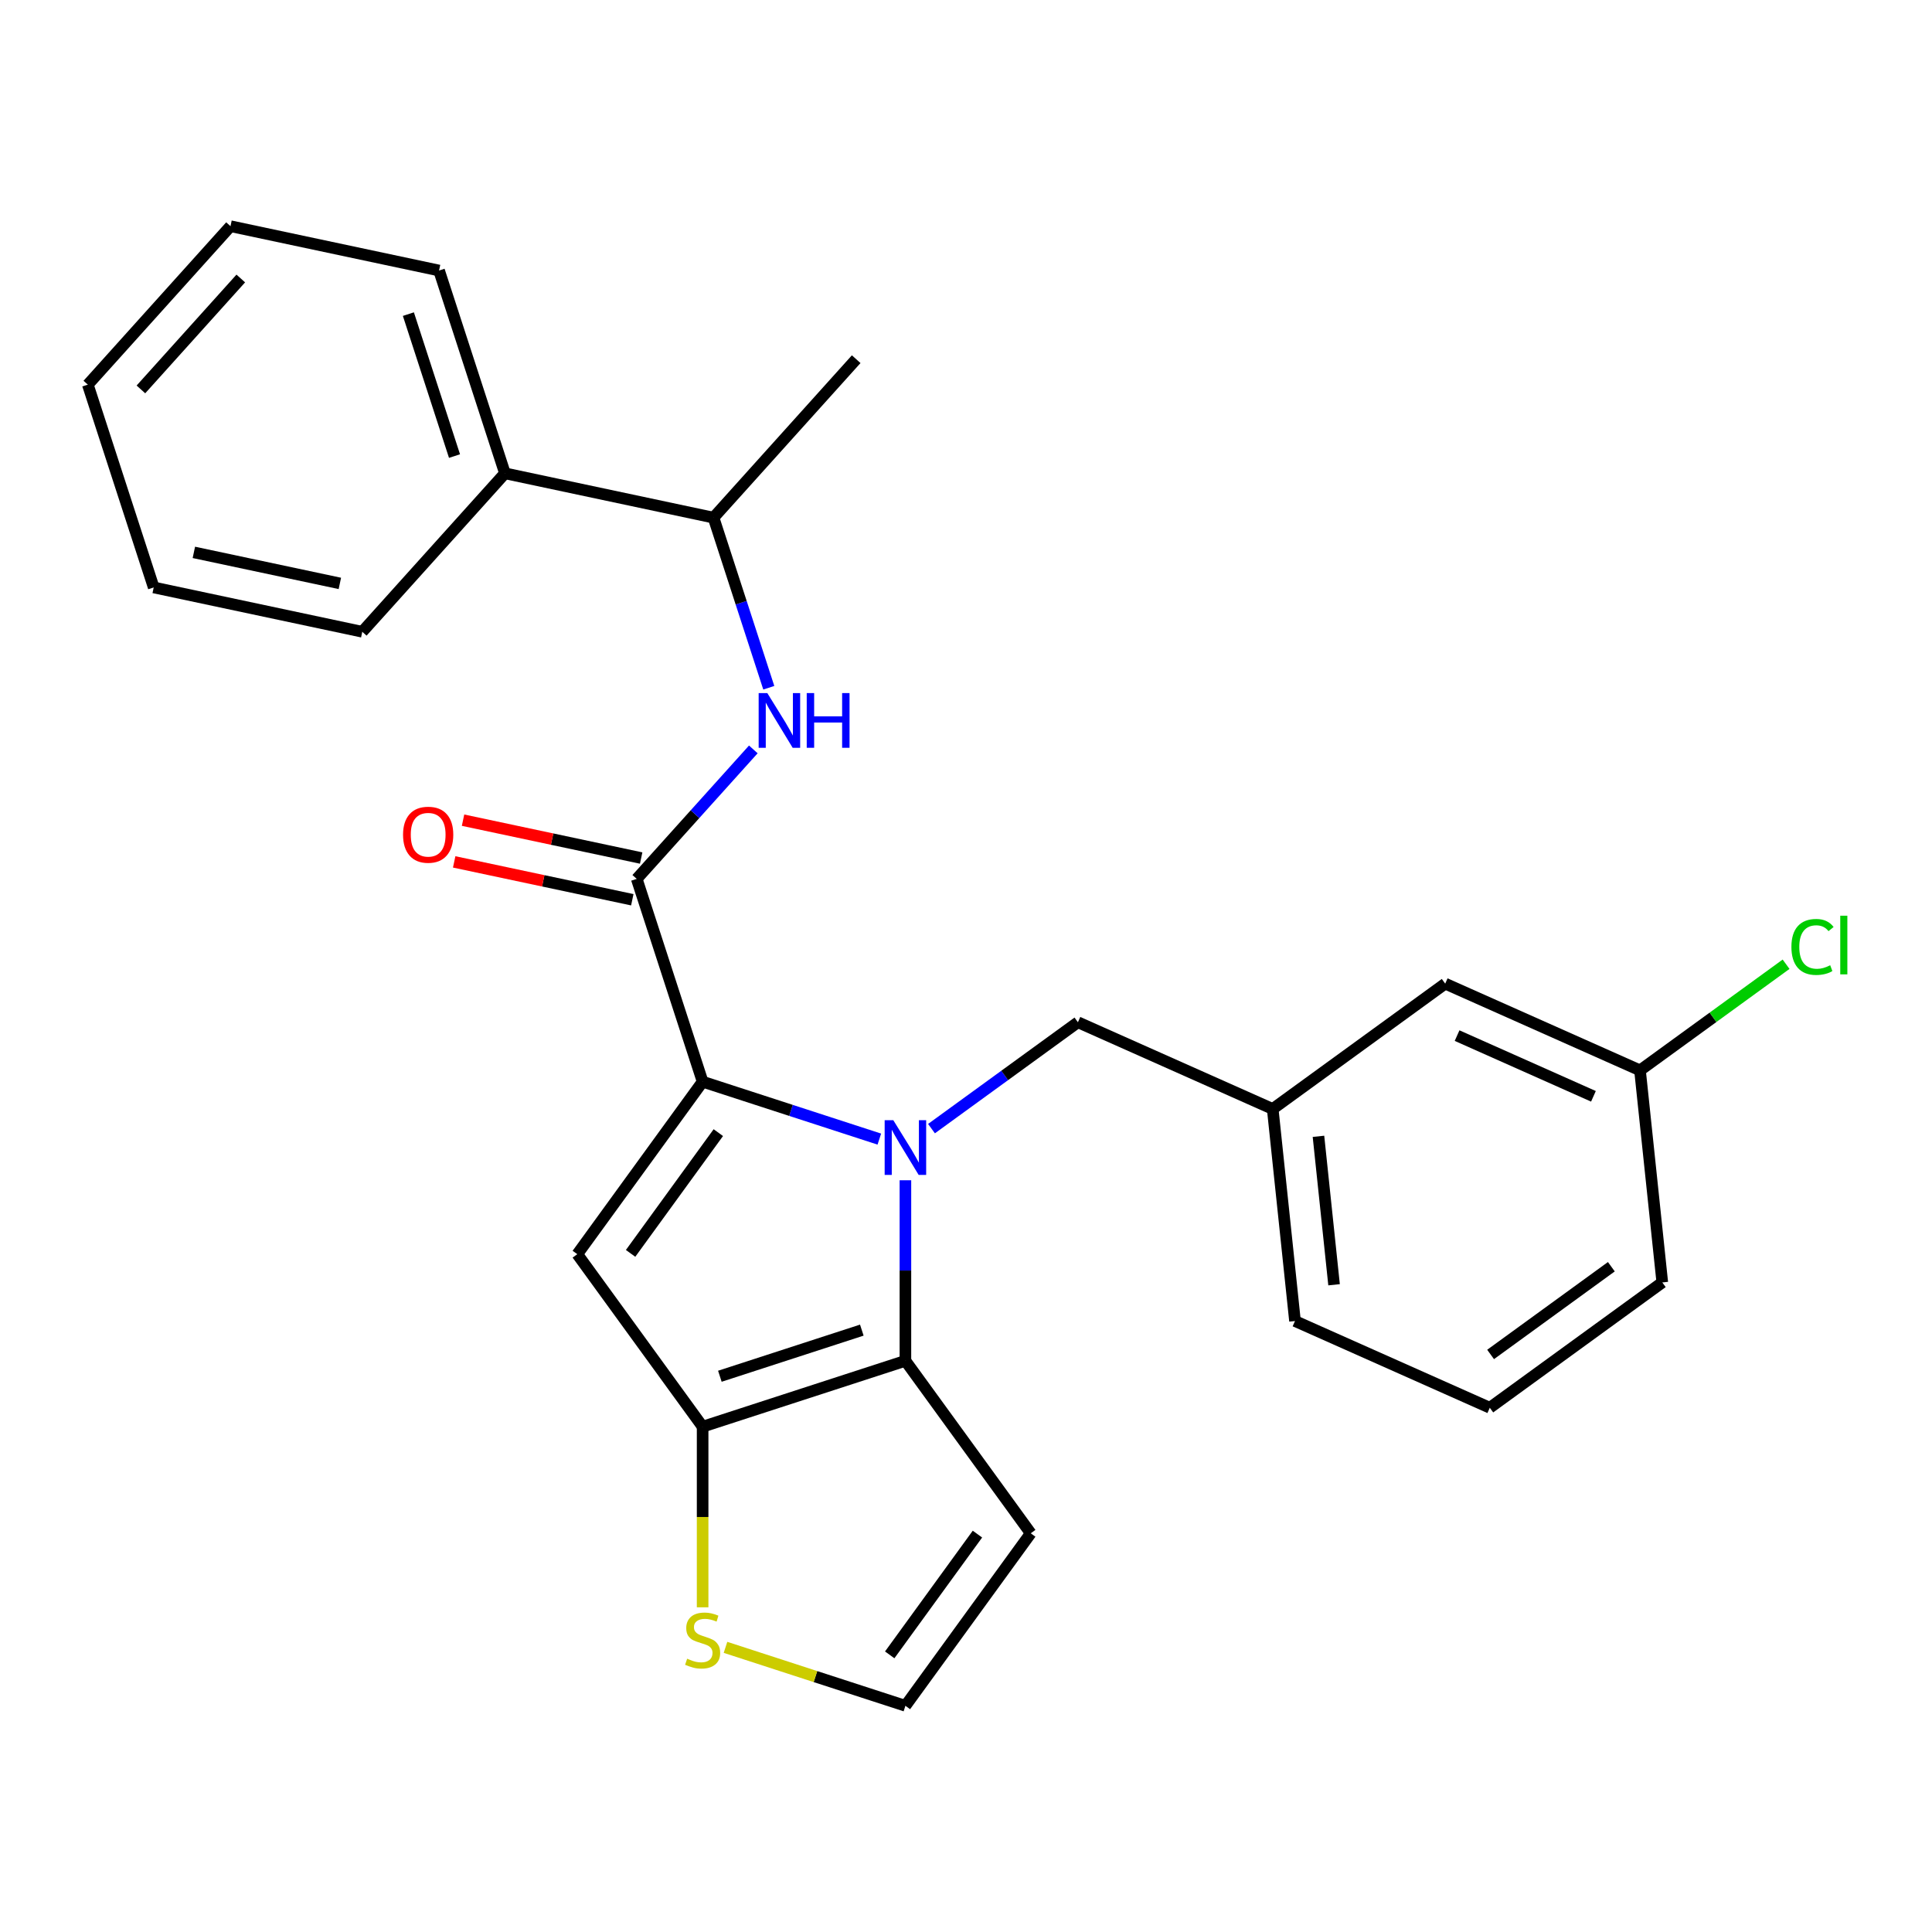 <?xml version='1.0' encoding='iso-8859-1'?>
<svg version='1.1' baseProfile='full'
              xmlns='http://www.w3.org/2000/svg'
                      xmlns:rdkit='http://www.rdkit.org/xml'
                      xmlns:xlink='http://www.w3.org/1999/xlink'
                  xml:space='preserve'
width='1000px' height='1000px' viewBox='0 0 1000 1000'>
<!-- END OF HEADER -->
<rect style='opacity:1.0;fill:#FFFFFF;stroke:none' width='1000' height='1000' x='0' y='0'> </rect>
<path class='bond-0' d='M 261.362,244.987 L 369.316,267.933' style='fill:none;fill-rule:evenodd;stroke:#000000;stroke-width:6px;stroke-linecap:butt;stroke-linejoin:miter;stroke-opacity:1' />
<path class='bond-1' d='M 261.362,244.987 L 227.257,140.023' style='fill:none;fill-rule:evenodd;stroke:#000000;stroke-width:6px;stroke-linecap:butt;stroke-linejoin:miter;stroke-opacity:1' />
<path class='bond-1' d='M 235.254,236.063 L 211.38,162.588' style='fill:none;fill-rule:evenodd;stroke:#000000;stroke-width:6px;stroke-linecap:butt;stroke-linejoin:miter;stroke-opacity:1' />
<path class='bond-2' d='M 261.362,244.987 L 187.513,327.004' style='fill:none;fill-rule:evenodd;stroke:#000000;stroke-width:6px;stroke-linecap:butt;stroke-linejoin:miter;stroke-opacity:1' />
<path class='bond-3' d='M 329.572,454.914 L 359.747,421.402' style='fill:none;fill-rule:evenodd;stroke:#000000;stroke-width:6px;stroke-linecap:butt;stroke-linejoin:miter;stroke-opacity:1' />
<path class='bond-3' d='M 359.747,421.402 L 389.921,387.889' style='fill:none;fill-rule:evenodd;stroke:#0000FF;stroke-width:6px;stroke-linecap:butt;stroke-linejoin:miter;stroke-opacity:1' />
<path class='bond-4' d='M 331.866,444.119 L 285.769,434.321' style='fill:none;fill-rule:evenodd;stroke:#000000;stroke-width:6px;stroke-linecap:butt;stroke-linejoin:miter;stroke-opacity:1' />
<path class='bond-4' d='M 285.769,434.321 L 239.672,424.522' style='fill:none;fill-rule:evenodd;stroke:#FF0000;stroke-width:6px;stroke-linecap:butt;stroke-linejoin:miter;stroke-opacity:1' />
<path class='bond-4' d='M 327.277,465.71 L 281.18,455.911' style='fill:none;fill-rule:evenodd;stroke:#000000;stroke-width:6px;stroke-linecap:butt;stroke-linejoin:miter;stroke-opacity:1' />
<path class='bond-4' d='M 281.18,455.911 L 235.082,446.113' style='fill:none;fill-rule:evenodd;stroke:#FF0000;stroke-width:6px;stroke-linecap:butt;stroke-linejoin:miter;stroke-opacity:1' />
<path class='bond-5' d='M 329.572,454.914 L 363.676,559.878' style='fill:none;fill-rule:evenodd;stroke:#000000;stroke-width:6px;stroke-linecap:butt;stroke-linejoin:miter;stroke-opacity:1' />
<path class='bond-6' d='M 397.923,355.978 L 383.619,311.955' style='fill:none;fill-rule:evenodd;stroke:#0000FF;stroke-width:6px;stroke-linecap:butt;stroke-linejoin:miter;stroke-opacity:1' />
<path class='bond-6' d='M 383.619,311.955 L 369.316,267.933' style='fill:none;fill-rule:evenodd;stroke:#000000;stroke-width:6px;stroke-linecap:butt;stroke-linejoin:miter;stroke-opacity:1' />
<path class='bond-7' d='M 369.316,267.933 L 443.165,185.915' style='fill:none;fill-rule:evenodd;stroke:#000000;stroke-width:6px;stroke-linecap:butt;stroke-linejoin:miter;stroke-opacity:1' />
<path class='bond-8' d='M 468.64,610.902 L 468.64,657.625' style='fill:none;fill-rule:evenodd;stroke:#0000FF;stroke-width:6px;stroke-linecap:butt;stroke-linejoin:miter;stroke-opacity:1' />
<path class='bond-8' d='M 468.64,657.625 L 468.64,704.348' style='fill:none;fill-rule:evenodd;stroke:#000000;stroke-width:6px;stroke-linecap:butt;stroke-linejoin:miter;stroke-opacity:1' />
<path class='bond-9' d='M 455.141,589.597 L 409.409,574.737' style='fill:none;fill-rule:evenodd;stroke:#0000FF;stroke-width:6px;stroke-linecap:butt;stroke-linejoin:miter;stroke-opacity:1' />
<path class='bond-9' d='M 409.409,574.737 L 363.676,559.878' style='fill:none;fill-rule:evenodd;stroke:#000000;stroke-width:6px;stroke-linecap:butt;stroke-linejoin:miter;stroke-opacity:1' />
<path class='bond-10' d='M 482.139,584.175 L 520.034,556.643' style='fill:none;fill-rule:evenodd;stroke:#0000FF;stroke-width:6px;stroke-linecap:butt;stroke-linejoin:miter;stroke-opacity:1' />
<path class='bond-10' d='M 520.034,556.643 L 557.928,529.112' style='fill:none;fill-rule:evenodd;stroke:#000000;stroke-width:6px;stroke-linecap:butt;stroke-linejoin:miter;stroke-opacity:1' />
<path class='bond-11' d='M 298.805,649.166 L 363.676,738.453' style='fill:none;fill-rule:evenodd;stroke:#000000;stroke-width:6px;stroke-linecap:butt;stroke-linejoin:miter;stroke-opacity:1' />
<path class='bond-12' d='M 298.805,649.166 L 363.676,559.878' style='fill:none;fill-rule:evenodd;stroke:#000000;stroke-width:6px;stroke-linecap:butt;stroke-linejoin:miter;stroke-opacity:1' />
<path class='bond-12' d='M 326.393,648.747 L 371.803,586.245' style='fill:none;fill-rule:evenodd;stroke:#000000;stroke-width:6px;stroke-linecap:butt;stroke-linejoin:miter;stroke-opacity:1' />
<path class='bond-13' d='M 363.676,738.453 L 468.64,704.348' style='fill:none;fill-rule:evenodd;stroke:#000000;stroke-width:6px;stroke-linecap:butt;stroke-linejoin:miter;stroke-opacity:1' />
<path class='bond-13' d='M 372.6,712.345 L 446.075,688.471' style='fill:none;fill-rule:evenodd;stroke:#000000;stroke-width:6px;stroke-linecap:butt;stroke-linejoin:miter;stroke-opacity:1' />
<path class='bond-14' d='M 363.676,738.453 L 363.676,785.196' style='fill:none;fill-rule:evenodd;stroke:#000000;stroke-width:6px;stroke-linecap:butt;stroke-linejoin:miter;stroke-opacity:1' />
<path class='bond-14' d='M 363.676,785.196 L 363.676,831.94' style='fill:none;fill-rule:evenodd;stroke:#CCCC00;stroke-width:6px;stroke-linecap:butt;stroke-linejoin:miter;stroke-opacity:1' />
<path class='bond-15' d='M 468.64,704.348 L 533.511,793.636' style='fill:none;fill-rule:evenodd;stroke:#000000;stroke-width:6px;stroke-linecap:butt;stroke-linejoin:miter;stroke-opacity:1' />
<path class='bond-16' d='M 533.511,793.636 L 468.64,882.923' style='fill:none;fill-rule:evenodd;stroke:#000000;stroke-width:6px;stroke-linecap:butt;stroke-linejoin:miter;stroke-opacity:1' />
<path class='bond-16' d='M 505.923,794.055 L 460.513,856.556' style='fill:none;fill-rule:evenodd;stroke:#000000;stroke-width:6px;stroke-linecap:butt;stroke-linejoin:miter;stroke-opacity:1' />
<path class='bond-17' d='M 468.64,882.923 L 422.078,867.794' style='fill:none;fill-rule:evenodd;stroke:#000000;stroke-width:6px;stroke-linecap:butt;stroke-linejoin:miter;stroke-opacity:1' />
<path class='bond-17' d='M 422.078,867.794 L 375.516,852.665' style='fill:none;fill-rule:evenodd;stroke:#CCCC00;stroke-width:6px;stroke-linecap:butt;stroke-linejoin:miter;stroke-opacity:1' />
<path class='bond-18' d='M 748.039,509.13 L 848.863,554.02' style='fill:none;fill-rule:evenodd;stroke:#000000;stroke-width:6px;stroke-linecap:butt;stroke-linejoin:miter;stroke-opacity:1' />
<path class='bond-18' d='M 754.185,536.028 L 824.762,567.451' style='fill:none;fill-rule:evenodd;stroke:#000000;stroke-width:6px;stroke-linecap:butt;stroke-linejoin:miter;stroke-opacity:1' />
<path class='bond-19' d='M 748.039,509.13 L 658.752,574.001' style='fill:none;fill-rule:evenodd;stroke:#000000;stroke-width:6px;stroke-linecap:butt;stroke-linejoin:miter;stroke-opacity:1' />
<path class='bond-20' d='M 557.928,529.112 L 658.752,574.001' style='fill:none;fill-rule:evenodd;stroke:#000000;stroke-width:6px;stroke-linecap:butt;stroke-linejoin:miter;stroke-opacity:1' />
<path class='bond-21' d='M 848.863,554.02 L 886.667,526.553' style='fill:none;fill-rule:evenodd;stroke:#000000;stroke-width:6px;stroke-linecap:butt;stroke-linejoin:miter;stroke-opacity:1' />
<path class='bond-21' d='M 886.667,526.553 L 924.472,499.087' style='fill:none;fill-rule:evenodd;stroke:#00CC00;stroke-width:6px;stroke-linecap:butt;stroke-linejoin:miter;stroke-opacity:1' />
<path class='bond-22' d='M 848.863,554.02 L 860.399,663.781' style='fill:none;fill-rule:evenodd;stroke:#000000;stroke-width:6px;stroke-linecap:butt;stroke-linejoin:miter;stroke-opacity:1' />
<path class='bond-23' d='M 658.752,574.001 L 670.288,683.762' style='fill:none;fill-rule:evenodd;stroke:#000000;stroke-width:6px;stroke-linecap:butt;stroke-linejoin:miter;stroke-opacity:1' />
<path class='bond-23' d='M 682.434,588.158 L 690.51,664.991' style='fill:none;fill-rule:evenodd;stroke:#000000;stroke-width:6px;stroke-linecap:butt;stroke-linejoin:miter;stroke-opacity:1' />
<path class='bond-24' d='M 771.112,728.652 L 670.288,683.762' style='fill:none;fill-rule:evenodd;stroke:#000000;stroke-width:6px;stroke-linecap:butt;stroke-linejoin:miter;stroke-opacity:1' />
<path class='bond-25' d='M 771.112,728.652 L 860.399,663.781' style='fill:none;fill-rule:evenodd;stroke:#000000;stroke-width:6px;stroke-linecap:butt;stroke-linejoin:miter;stroke-opacity:1' />
<path class='bond-25' d='M 771.531,701.064 L 834.032,655.654' style='fill:none;fill-rule:evenodd;stroke:#000000;stroke-width:6px;stroke-linecap:butt;stroke-linejoin:miter;stroke-opacity:1' />
<path class='bond-26' d='M 227.257,140.023 L 119.303,117.077' style='fill:none;fill-rule:evenodd;stroke:#000000;stroke-width:6px;stroke-linecap:butt;stroke-linejoin:miter;stroke-opacity:1' />
<path class='bond-27' d='M 187.513,327.004 L 79.559,304.058' style='fill:none;fill-rule:evenodd;stroke:#000000;stroke-width:6px;stroke-linecap:butt;stroke-linejoin:miter;stroke-opacity:1' />
<path class='bond-27' d='M 175.909,301.971 L 100.342,285.909' style='fill:none;fill-rule:evenodd;stroke:#000000;stroke-width:6px;stroke-linecap:butt;stroke-linejoin:miter;stroke-opacity:1' />
<path class='bond-28' d='M 79.559,304.058 L 45.455,199.094' style='fill:none;fill-rule:evenodd;stroke:#000000;stroke-width:6px;stroke-linecap:butt;stroke-linejoin:miter;stroke-opacity:1' />
<path class='bond-29' d='M 119.303,117.077 L 45.455,199.094' style='fill:none;fill-rule:evenodd;stroke:#000000;stroke-width:6px;stroke-linecap:butt;stroke-linejoin:miter;stroke-opacity:1' />
<path class='bond-29' d='M 124.63,144.149 L 72.935,201.561' style='fill:none;fill-rule:evenodd;stroke:#000000;stroke-width:6px;stroke-linecap:butt;stroke-linejoin:miter;stroke-opacity:1' />
<path  class='atom-2' d='M 397.161 358.737
L 406.441 373.737
Q 407.361 375.217, 408.841 377.897
Q 410.321 380.577, 410.401 380.737
L 410.401 358.737
L 414.161 358.737
L 414.161 387.057
L 410.281 387.057
L 400.321 370.657
Q 399.161 368.737, 397.921 366.537
Q 396.721 364.337, 396.361 363.657
L 396.361 387.057
L 392.681 387.057
L 392.681 358.737
L 397.161 358.737
' fill='#0000FF'/>
<path  class='atom-2' d='M 417.561 358.737
L 421.401 358.737
L 421.401 370.777
L 435.881 370.777
L 435.881 358.737
L 439.721 358.737
L 439.721 387.057
L 435.881 387.057
L 435.881 373.977
L 421.401 373.977
L 421.401 387.057
L 417.561 387.057
L 417.561 358.737
' fill='#0000FF'/>
<path  class='atom-3' d='M 208.618 432.048
Q 208.618 425.248, 211.978 421.448
Q 215.338 417.648, 221.618 417.648
Q 227.898 417.648, 231.258 421.448
Q 234.618 425.248, 234.618 432.048
Q 234.618 438.928, 231.218 442.848
Q 227.818 446.728, 221.618 446.728
Q 215.378 446.728, 211.978 442.848
Q 208.618 438.968, 208.618 432.048
M 221.618 443.528
Q 225.938 443.528, 228.258 440.648
Q 230.618 437.728, 230.618 432.048
Q 230.618 426.488, 228.258 423.688
Q 225.938 420.848, 221.618 420.848
Q 217.298 420.848, 214.938 423.648
Q 212.618 426.448, 212.618 432.048
Q 212.618 437.768, 214.938 440.648
Q 217.298 443.528, 221.618 443.528
' fill='#FF0000'/>
<path  class='atom-5' d='M 462.38 579.823
L 471.66 594.823
Q 472.58 596.303, 474.06 598.983
Q 475.54 601.663, 475.62 601.823
L 475.62 579.823
L 479.38 579.823
L 479.38 608.143
L 475.5 608.143
L 465.54 591.743
Q 464.38 589.823, 463.14 587.623
Q 461.94 585.423, 461.58 584.743
L 461.58 608.143
L 457.9 608.143
L 457.9 579.823
L 462.38 579.823
' fill='#0000FF'/>
<path  class='atom-12' d='M 355.676 858.539
Q 355.996 858.659, 357.316 859.219
Q 358.636 859.779, 360.076 860.139
Q 361.556 860.459, 362.996 860.459
Q 365.676 860.459, 367.236 859.179
Q 368.796 857.859, 368.796 855.579
Q 368.796 854.019, 367.996 853.059
Q 367.236 852.099, 366.036 851.579
Q 364.836 851.059, 362.836 850.459
Q 360.316 849.699, 358.796 848.979
Q 357.316 848.259, 356.236 846.739
Q 355.196 845.219, 355.196 842.659
Q 355.196 839.099, 357.596 836.899
Q 360.036 834.699, 364.836 834.699
Q 368.116 834.699, 371.836 836.259
L 370.916 839.339
Q 367.516 837.939, 364.956 837.939
Q 362.196 837.939, 360.676 839.099
Q 359.156 840.219, 359.196 842.179
Q 359.196 843.699, 359.956 844.619
Q 360.756 845.539, 361.876 846.059
Q 363.036 846.579, 364.956 847.179
Q 367.516 847.979, 369.036 848.779
Q 370.556 849.579, 371.636 851.219
Q 372.756 852.819, 372.756 855.579
Q 372.756 859.499, 370.116 861.619
Q 367.516 863.699, 363.156 863.699
Q 360.636 863.699, 358.716 863.139
Q 356.836 862.619, 354.596 861.699
L 355.676 858.539
' fill='#CCCC00'/>
<path  class='atom-16' d='M 927.231 490.129
Q 927.231 483.089, 930.511 479.409
Q 933.831 475.689, 940.111 475.689
Q 945.951 475.689, 949.071 479.809
L 946.431 481.969
Q 944.151 478.969, 940.111 478.969
Q 935.831 478.969, 933.551 481.849
Q 931.311 484.689, 931.311 490.129
Q 931.311 495.729, 933.631 498.609
Q 935.991 501.489, 940.551 501.489
Q 943.671 501.489, 947.311 499.609
L 948.431 502.609
Q 946.951 503.569, 944.711 504.129
Q 942.471 504.689, 939.991 504.689
Q 933.831 504.689, 930.511 500.929
Q 927.231 497.169, 927.231 490.129
' fill='#00CC00'/>
<path  class='atom-16' d='M 952.511 473.969
L 956.191 473.969
L 956.191 504.329
L 952.511 504.329
L 952.511 473.969
' fill='#00CC00'/>
</svg>
